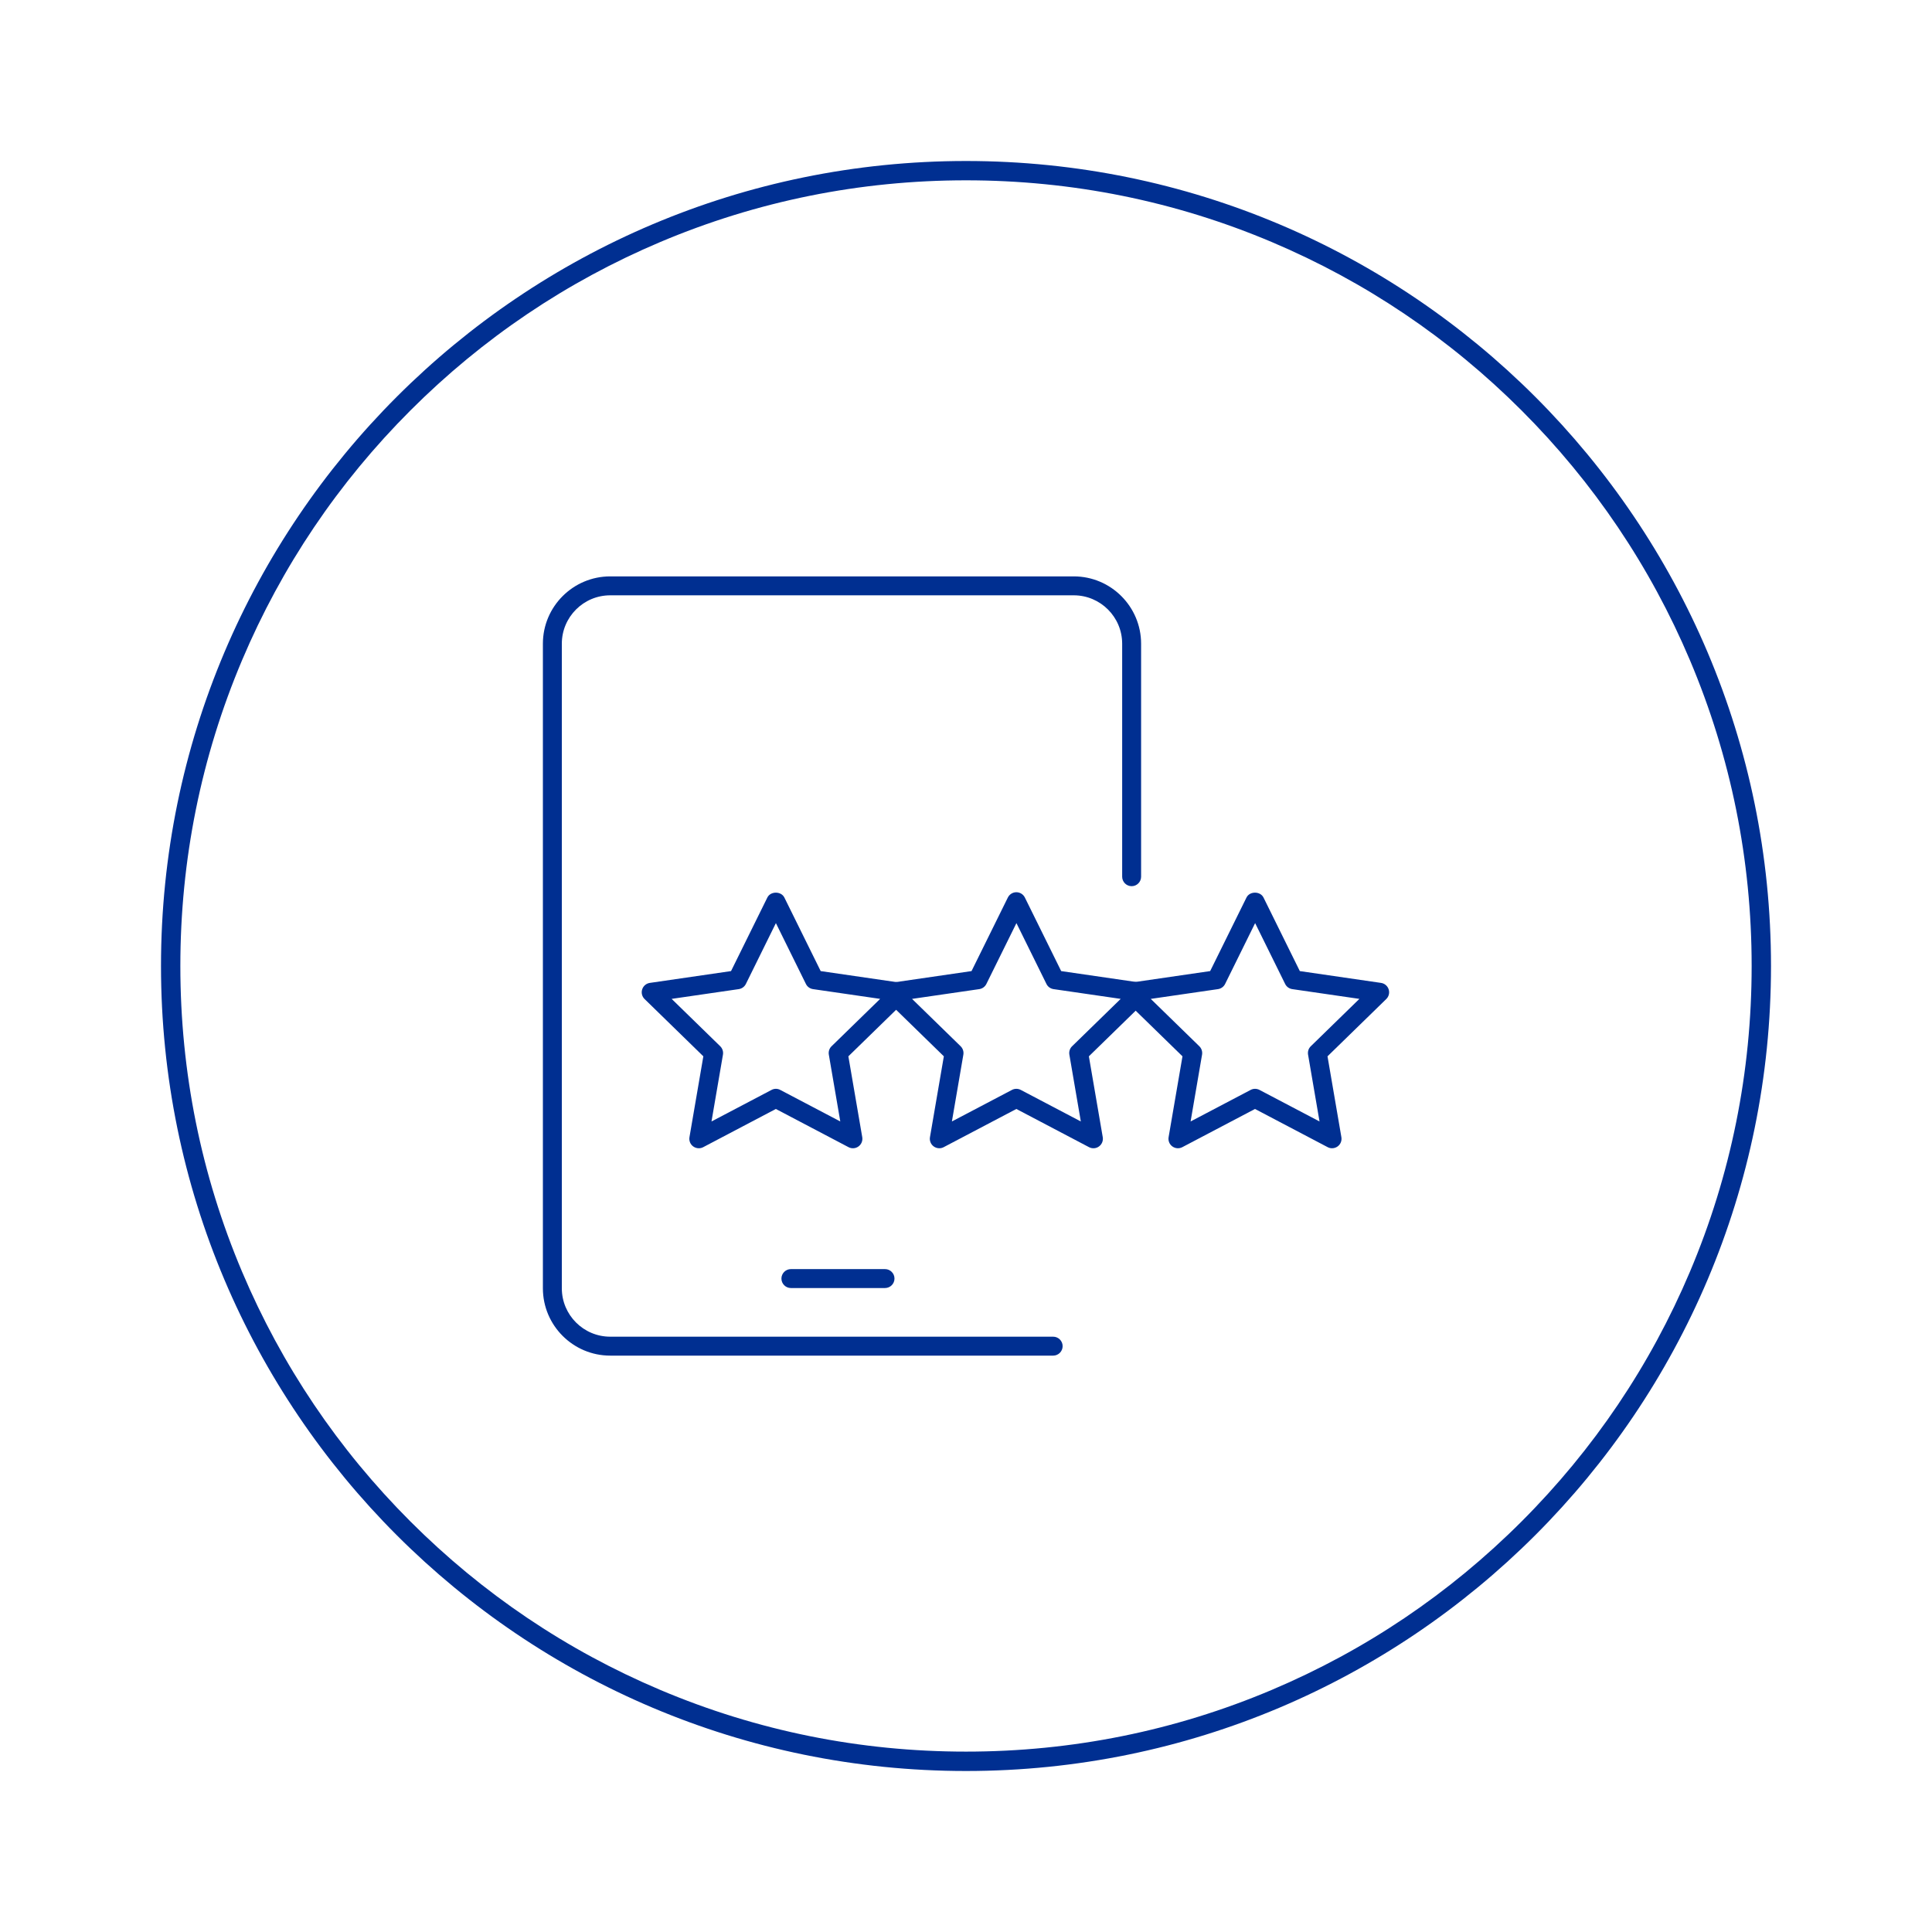 <?xml version="1.0" encoding="UTF-8"?> <svg xmlns="http://www.w3.org/2000/svg" id="Layer_1" data-name="Layer 1" viewBox="0 0 600 600"><defs><style> .cls-1 { fill: #002f91; stroke-width: 0px; } </style></defs><path class="cls-1" d="M300,56c32.94,0,64.9,6.45,94.97,19.17,29.05,12.29,55.15,29.88,77.56,52.29,22.41,22.41,40,48.51,52.29,77.56,12.72,30.08,19.17,62.03,19.17,94.97s-6.45,64.9-19.17,94.97c-12.29,29.05-29.88,55.15-52.29,77.56s-48.51,40-77.56,52.29c-30.08,12.72-62.03,19.17-94.97,19.17s-64.9-6.45-94.97-19.17c-29.05-12.29-55.15-29.88-77.56-52.29-22.41-22.41-40-48.51-52.29-77.56-12.72-30.08-19.17-62.03-19.17-94.97s6.45-64.9,19.17-94.97c12.29-29.05,29.88-55.15,52.29-77.56,22.41-22.41,48.51-40,77.56-52.29,30.08-12.72,62.03-19.17,94.97-19.17M300,50c-138.07,0-250,111.93-250,250s111.93,250,250,250,250-111.93,250-250S438.07,50,300,50h0Z"></path><g><g><path class="cls-1" d="M327.07,421h-137.56c-11.53,0-20.91-9.38-20.91-20.91v-200.18c0-11.53,9.38-20.91,20.91-20.91h143.96c11.53,0,20.91,9.38,20.91,20.91v72.36c0,1.62-1.32,2.94-2.94,2.94s-2.94-1.32-2.94-2.94v-72.36c0-8.29-6.74-15.03-15.03-15.03h-143.96c-8.29,0-15.03,6.74-15.03,15.03v200.18c0,8.29,6.74,15.03,15.03,15.03h137.56c1.62,0,2.94,1.32,2.94,2.94s-1.32,2.94-2.94,2.94Z"></path><path class="cls-1" d="M274.85,400.01h-29.23c-1.62,0-2.94-1.32-2.94-2.94s1.32-2.94,2.94-2.94h29.23c1.62,0,2.94,1.32,2.94,2.94s-1.32,2.94-2.94,2.94Z"></path></g><g><path class="cls-1" d="M217.02,356.6c-.61,0-1.22-.19-1.73-.56-.91-.66-1.36-1.77-1.17-2.88l4.31-25.11-18.25-17.79c-.8-.78-1.09-1.95-.74-3.01.34-1.06,1.27-1.84,2.37-2l25.22-3.67,11.28-22.85c.99-2.01,4.28-2.01,5.28,0l11.28,22.85,25.22,3.67c1.11.16,2.03.94,2.37,2,.35,1.06.06,2.23-.74,3.01l-18.25,17.79,4.31,25.11c.19,1.1-.26,2.22-1.17,2.88-.9.66-2.11.75-3.1.22l-22.56-11.86-22.55,11.86c-.43.23-.9.34-1.37.34ZM240.94,338.14c.47,0,.94.11,1.37.34l18.65,9.8-3.56-20.76c-.16-.95.15-1.93.85-2.6l15.09-14.71-20.85-3.03c-.96-.14-1.79-.74-2.21-1.61l-9.32-18.89-9.32,18.89c-.43.87-1.26,1.47-2.21,1.61l-20.85,3.03,15.09,14.71c.69.68,1.01,1.65.85,2.6l-3.56,20.76,18.65-9.8c.43-.23.9-.34,1.37-.34Z"></path><path class="cls-1" d="M291.71,356.6c-.61,0-1.22-.19-1.73-.56-.91-.66-1.36-1.77-1.17-2.88l4.31-25.11-18.25-17.79c-.8-.78-1.09-1.95-.74-3.01.34-1.06,1.27-1.84,2.37-2l25.22-3.67,11.28-22.85c.5-1,1.52-1.64,2.64-1.64h0c1.12,0,2.14.64,2.64,1.64l11.28,22.85,25.22,3.67c1.11.16,2.03.94,2.37,2,.35,1.06.06,2.23-.74,3.01l-18.25,17.79,4.31,25.11c.19,1.1-.26,2.22-1.17,2.88-.9.66-2.11.75-3.1.22l-22.56-11.86-22.56,11.86c-.43.23-.9.34-1.37.34ZM283.24,310.21l15.09,14.71c.69.68,1.01,1.65.85,2.6l-3.56,20.76,18.65-9.8c.85-.45,1.88-.45,2.74,0l18.65,9.8-3.56-20.76c-.16-.95.15-1.93.85-2.6l15.09-14.71-20.85-3.03c-.96-.14-1.79-.74-2.21-1.61l-9.32-18.89-9.33,18.89c-.43.87-1.26,1.47-2.21,1.61l-20.85,3.03Z"></path><path class="cls-1" d="M413.68,356.6c-.47,0-.94-.11-1.37-.34l-22.56-11.86-22.56,11.86c-.99.52-2.19.44-3.1-.22-.91-.66-1.36-1.77-1.17-2.88l4.31-25.11-18.25-17.79c-.8-.78-1.09-1.95-.74-3.01.34-1.06,1.27-1.84,2.37-2l25.22-3.67,11.28-22.85c.99-2.01,4.28-2.01,5.28,0l11.28,22.85,25.22,3.67c1.11.16,2.03.94,2.37,2,.35,1.06.06,2.23-.74,3.01l-18.25,17.79,4.31,25.11c.19,1.1-.26,2.22-1.17,2.88-.51.37-1.12.56-1.73.56ZM357.37,310.21l15.09,14.71c.69.68,1.01,1.65.85,2.6l-3.56,20.76,18.65-9.8c.85-.45,1.88-.45,2.74,0l18.65,9.8-3.56-20.76c-.16-.95.15-1.93.85-2.6l15.09-14.71-20.85-3.03c-.96-.14-1.79-.74-2.21-1.61l-9.32-18.89-9.32,18.89c-.43.87-1.26,1.47-2.21,1.61l-20.85,3.03Z"></path></g></g></svg> 